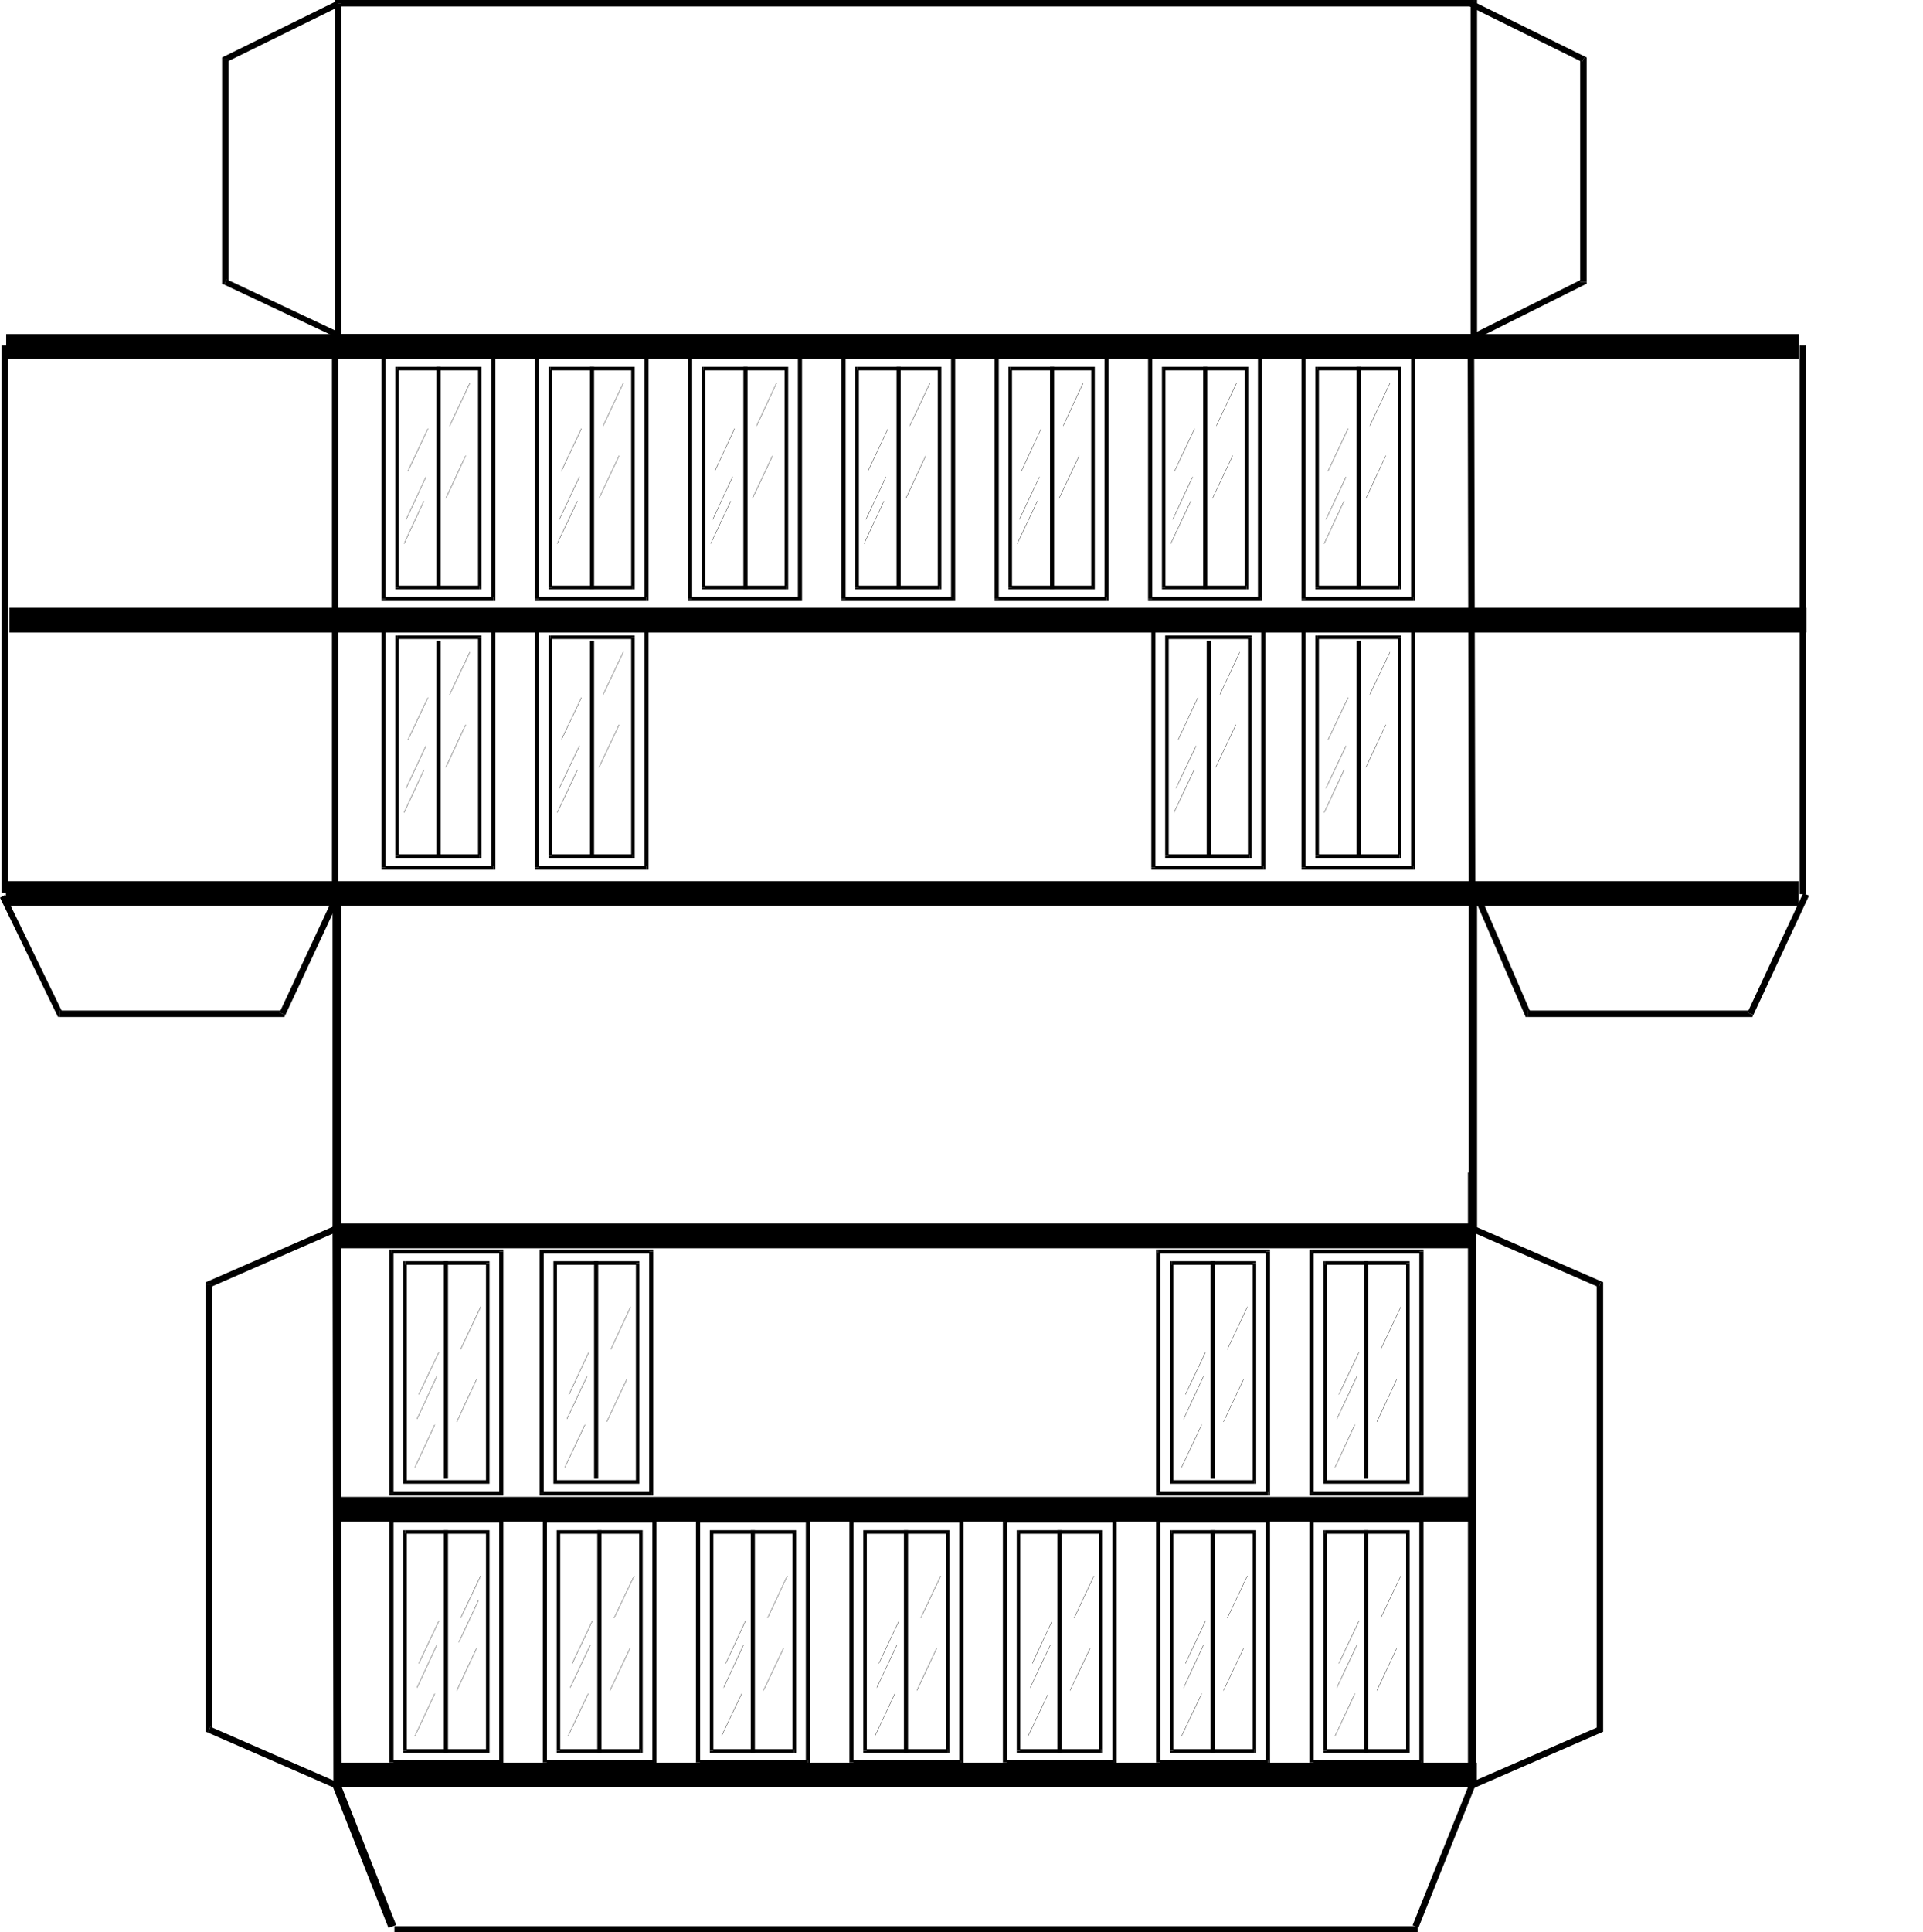 <svg xmlns="http://www.w3.org/2000/svg" width="6529" height="6559" fill-rule="evenodd" stroke-linecap="round" preserveAspectRatio="none"><style>.pen0{stroke:#000;stroke-width:1;stroke-linejoin:round}.brush1{fill:#000}.pen1{stroke:none}</style><path d="m1159 11-11 11h3856V0H1148l-11 11 11-11h-11v11h22z" class="pen1 brush1"/><path d="m1148 1134 11 11V11h-22v1134l11 11-11-11v11h11v-22z" class="pen1 brush1"/><path d="m4993 1145 11-11H1148v22h3856l11-11-11 11h11v-11h-22z" class="pen1 brush1"/><path d="m5004 22-11-11v1134h22V11l-11-11 11 11V0h-11v22z" class="pen1 brush1"/><path d="M4998 3030h11l-4-1893h-22l4 1893h11zm1123-1857h-11v1862h22V1173h-11zM16 3030h11V1173H5v1857h11zm1122-1885h-11v1890h22V1145h-11zm3667 979-7-7h-372v14h372l-7-7h14v-7h-7l7 7z" class="pen1 brush1"/><path d="m4798 2952 7-7v-821h-14v821l7-7v14h7v-7l-7 7z" class="pen1 brush1"/><path d="m4419 2945 7 7h372v-14h-372l7 7h-14v7h7l-7-7z" class="pen1 brush1"/><path d="m4426 2117-7 7v821h14v-821l-7 7v-14h-7v7l7-7zm332 46-6-6h-280v12h280l-6-6h12v-6h-6l6 6z" class="pen1 brush1"/><path d="m4752 2912 6-6v-743h-12v743l6-6v12h6v-6l-6 6z" class="pen1 brush1"/><path d="m4466 2906 6 6h280v-12h-280l6 6h-12v6h6l-6-6z" class="pen1 brush1"/><path d="m4472 2157-6 6v743h12v-743l-6 6v-12h-6v6l6-6zm141 755h7v-737h-14v737h7z" class="pen1 brush1"/><path fill="none" d="m4577 2368-68 143 68-143m-14 246-67 144 67-144m7-82-68 143 68-143m149-318-68 143 68-143m-14 246-67 144 67-144" class="pen0"/><path d="m2202 2124-7-7h-372v14h372l-7-7h14v-7h-7l7 7z" class="pen1 brush1"/><path d="m2195 2952 7-7v-821h-14v821l7-7v14h7v-7l-7 7z" class="pen1 brush1"/><path d="m1816 2945 7 7h372v-14h-372l7 7h-14v7h7l-7-7z" class="pen1 brush1"/><path d="m1823 2117-7 7v821h14v-821l-7 7v-14h-7v7l7-7zm332 46-6-6h-280v12h280l-6-6h12v-6h-6l6 6z" class="pen1 brush1"/><path d="m2149 2912 6-6v-743h-12v743l6-6v12h6v-6l-6 6z" class="pen1 brush1"/><path d="m1863 2906 6 6h280v-12h-280l6 6h-12v6h6l-6-6z" class="pen1 brush1"/><path d="m1869 2157-6 6v743h12v-743l-6 6v-12h-6v6l6-6zm141 755h7v-737h-14v737h7z" class="pen1 brush1"/><path fill="none" d="m1974 2368-68 143 68-143m-14 246-68 144 68-144m7-82-68 143 68-143m149-318-68 143 68-143m-14 246-68 144 68-144" class="pen0"/><path d="m1682 2124-7-7h-373v14h373l-7-7h14v-7h-7l7 7z" class="pen1 brush1"/><path d="m1675 2952 7-7v-821h-14v821l7-7v14h7v-7l-7 7z" class="pen1 brush1"/><path d="m1295 2945 7 7h373v-14h-373l7 7h-14v7h7l-7-7z" class="pen1 brush1"/><path d="m1302 2117-7 7v821h14v-821l-7 7v-14h-7v7l7-7zm333 46-6-6h-281v12h281l-6-6h12v-6h-6l6 6z" class="pen1 brush1"/><path d="m1629 2912 6-6v-743h-12v743l6-6v12h6v-6l-6 6z" class="pen1 brush1"/><path d="m1342 2906 6 6h281v-12h-281l6 6h-12v6h6l-6-6z" class="pen1 brush1"/><path d="m1348 2157-6 6v743h12v-743l-6 6v-12h-6v6l6-6zm141 755h7v-737h-14v737h7z" class="pen1 brush1"/><path fill="none" d="m1453 2368-68 143 68-143m-14 246-67 144 67-144m7-82-67 143 67-143m149-318-68 143 68-143m-14 246-67 144 67-144" class="pen0"/><path d="m4805 1212-7-7h-372v14h372l-7-7h14v-7h-7l7 7z" class="pen1 brush1"/><path d="m4798 2040 7-7v-821h-14v821l7-7v14h7v-7l-7 7z" class="pen1 brush1"/><path d="m4419 2033 7 7h372v-14h-372l7 7h-14v7h7l-7-7z" class="pen1 brush1"/><path d="m4426 1205-7 7v821h14v-821l-7 7v-14h-7v7l7-7zm332 46-6-6h-280v12h280l-6-6h12v-6h-6l6 6z" class="pen1 brush1"/><path d="m4752 2000 6-6v-743h-12v743l6-6v12h6v-6l-6 6z" class="pen1 brush1"/><path d="m4466 1994 6 6h280v-12h-280l6 6h-12v6h6l-6-6z" class="pen1 brush1"/><path d="m4472 1245-6 6v743h12v-743l-6 6v-12h-6v6l6-6zm141 754h7v-754h-14v754h7z" class="pen1 brush1"/><path fill="none" d="m4577 1455-68 144 68-144m-14 246-67 144 67-144m7-82-68 144 68-144m149-318-68 144 68-144m-14 246-67 144 67-144" class="pen0"/><path d="m4285 1212-7-7h-373v14h373l-7-7h14v-7h-7l7 7z" class="pen1 brush1"/><path d="m4278 2040 7-7v-821h-14v821l7-7v14h7v-7l-7 7z" class="pen1 brush1"/><path d="m3898 2033 7 7h373v-14h-373l7 7h-14v7h7l-7-7z" class="pen1 brush1"/><path d="m3905 1205-7 7v821h14v-821l-7 7v-14h-7v7l7-7zm333 46-6-6h-281v12h281l-6-6h12v-6h-6l6 6z" class="pen1 brush1"/><path d="m4232 2000 6-6v-743h-12v743l6-6v12h6v-6l-6 6z" class="pen1 brush1"/><path d="m3945 1994 6 6h281v-12h-281l6 6h-12v6h6l-6-6z" class="pen1 brush1"/><path d="m3951 1245-6 6v743h12v-743l-6 6v-12h-6v6l6-6zm141 754h7v-754h-14v754h7z" class="pen1 brush1"/><path fill="none" d="m4056 1455-68 144 68-144m-13 246-68 144 68-144m6-82-67 144 67-144m149-318-68 144 68-144m-13 246-68 144 68-144" class="pen0"/><path d="m3764 1212-7-7h-373v14h373l-7-7h14v-7h-7l7 7z" class="pen1 brush1"/><path d="m3757 2040 7-7v-821h-14v821l7-7v14h7v-7l-7 7z" class="pen1 brush1"/><path d="m3377 2033 7 7h373v-14h-373l7 7h-14v7h7l-7-7z" class="pen1 brush1"/><path d="m3384 1205-7 7v821h14v-821l-7 7v-14h-7v7l7-7zm333 46-6-6h-281v12h281l-6-6h12v-6h-6l6 6z" class="pen1 brush1"/><path d="m3711 2000 6-6v-743h-12v743l6-6v12h6v-6l-6 6z" class="pen1 brush1"/><path d="m3424 1994 6 6h281v-12h-281l6 6h-12v6h6l-6-6z" class="pen1 brush1"/><path d="m3430 1245-6 6v743h12v-743l-6 6v-12h-6v6l6-6zm142 754h7v-754h-14v754h7z" class="pen1 brush1"/><path fill="none" d="m3535 1455-67 144 67-144m-13 246-68 144 68-144m7-82-68 144 68-144m148-318-67 144 67-144m-13 246-68 144 68-144" class="pen0"/><path d="m3243 1212-7-7h-372v14h372l-7-7h14v-7h-7l7 7z" class="pen1 brush1"/><path d="m3236 2040 7-7v-821h-14v821l7-7v14h7v-7l-7 7z" class="pen1 brush1"/><path d="m2857 2033 7 7h372v-14h-372l7 7h-14v7h7l-7-7z" class="pen1 brush1"/><path d="m2864 1205-7 7v821h14v-821l-7 7v-14h-7v7l7-7zm332 46-6-6h-280v12h280l-6-6h12v-6h-6l6 6z" class="pen1 brush1"/><path d="m3190 2000 6-6v-743h-12v743l6-6v12h6v-6l-6 6z" class="pen1 brush1"/><path d="m2904 1994 6 6h280v-12h-280l6 6h-12v6h6l-6-6z" class="pen1 brush1"/><path d="m2910 1245-6 6v743h12v-743l-6 6v-12h-6v6l6-6zm141 754h7v-754h-14v754h7z" class="pen1 brush1"/><path fill="none" d="m3015 1455-68 144 68-144m-14 246-67 144 67-144m7-82-68 144 68-144m149-318-68 144 68-144m-14 246-67 144 67-144" class="pen0"/><path d="m2723 1212-7-7h-373v14h373l-7-7h14v-7h-7l7 7z" class="pen1 brush1"/><path d="m2716 2040 7-7v-821h-14v821l7-7v14h7v-7l-7 7z" class="pen1 brush1"/><path d="m2336 2033 7 7h373v-14h-373l7 7h-14v7h7l-7-7z" class="pen1 brush1"/><path d="m2343 1205-7 7v821h14v-821l-7 7v-14h-7v7l7-7zm333 46-6-6h-281v12h281l-6-6h12v-6h-6l6 6z" class="pen1 brush1"/><path d="m2670 2000 6-6v-743h-12v743l6-6v12h6v-6l-6 6z" class="pen1 brush1"/><path d="m2383 1994 6 6h281v-12h-281l6 6h-12v6h6l-6-6z" class="pen1 brush1"/><path d="m2389 1245-6 6v743h12v-743l-6 6v-12h-6v6l6-6zm142 754h7v-754h-14v754h7z" class="pen1 brush1"/><path fill="none" d="m2494 1455-67 144 67-144m-13 246-68 144 68-144m6-82-67 144 67-144m149-318-67 144 67-144m-13 246-68 144 68-144" class="pen0"/><path d="m2202 1212-7-7h-372v14h372l-7-7h14v-7h-7l7 7z" class="pen1 brush1"/><path d="m2195 2040 7-7v-821h-14v821l7-7v14h7v-7l-7 7z" class="pen1 brush1"/><path d="m1816 2033 7 7h372v-14h-372l7 7h-14v7h7l-7-7z" class="pen1 brush1"/><path d="m1823 1205-7 7v821h14v-821l-7 7v-14h-7v7l7-7zm332 46-6-6h-280v12h280l-6-6h12v-6h-6l6 6z" class="pen1 brush1"/><path d="m2149 2000 6-6v-743h-12v743l6-6v12h6v-6l-6 6z" class="pen1 brush1"/><path d="m1863 1994 6 6h280v-12h-280l6 6h-12v6h6l-6-6z" class="pen1 brush1"/><path d="m1869 1245-6 6v743h12v-743l-6 6v-12h-6v6l6-6zm141 754h7v-754h-14v754h7z" class="pen1 brush1"/><path fill="none" d="m1974 1455-68 144 68-144m-14 246-68 144 68-144m7-82-68 144 68-144m149-318-68 144 68-144m-14 246-68 144 68-144" class="pen0"/><path d="m1682 1212-7-7h-373v14h373l-7-7h14v-7h-7l7 7z" class="pen1 brush1"/><path d="m1675 2040 7-7v-821h-14v821l7-7v14h7v-7l-7 7z" class="pen1 brush1"/><path d="m1295 2033 7 7h373v-14h-373l7 7h-14v7h7l-7-7z" class="pen1 brush1"/><path d="m1302 1205-7 7v821h14v-821l-7 7v-14h-7v7l7-7zm333 46-6-6h-281v12h281l-6-6h12v-6h-6l6 6z" class="pen1 brush1"/><path d="m1629 2000 6-6v-743h-12v743l6-6v12h6v-6l-6 6z" class="pen1 brush1"/><path d="m1342 1994 6 6h281v-12h-281l6 6h-12v6h6l-6-6z" class="pen1 brush1"/><path d="m1348 1245-6 6v743h12v-743l-6 6v-12h-6v6l6-6zm141 754h7v-754h-14v754h7z" class="pen1 brush1"/><path fill="none" d="m1453 1455-68 144 68-144m-14 246-67 144 67-144m7-82-67 144 67-144m149-318-68 144 68-144m-14 246-67 144 67-144" class="pen0"/><path d="m4296 2124-7-7h-373v14h373l-7-7h14v-7h-7l7 7z" class="pen1 brush1"/><path d="m4289 2952 7-7v-821h-14v821l7-7v14h7v-7l-7 7z" class="pen1 brush1"/><path d="m3909 2945 7 7h373v-14h-373l7 7h-14v7h7l-7-7z" class="pen1 brush1"/><path d="m3916 2117-7 7v821h14v-821l-7 7v-14h-7v7l7-7zm333 46-6-6h-281v12h281l-6-6h12v-6h-6l6 6z" class="pen1 brush1"/><path d="m4243 2912 6-6v-743h-12v743l6-6v12h6v-6l-6 6z" class="pen1 brush1"/><path d="m3956 2906 6 6h281v-12h-281l6 6h-12v6h6l-6-6z" class="pen1 brush1"/><path d="m3962 2157-6 6v743h12v-743l-6 6v-12h-6v6l6-6zm142 755h7v-737h-14v737h7z" class="pen1 brush1"/><path fill="none" d="m4067 2368-67 143 67-143m-13 246-68 144 68-144m7-82-68 143 68-143m148-318-67 143 67-143m-13 246-68 144 68-144" class="pen0"/><path d="m1322 5069 7 7h373v-14h-373l7 7h-14v7h7l-7-7z" class="pen1 brush1"/><path d="m1329 4241-7 7v821h14v-821l-7 7v-14h-7v7l7-7z" class="pen1 brush1"/><path d="m1709 4248-7-7h-373v14h373l-7-7h14v-7h-7l7 7z" class="pen1 brush1"/><path d="m1702 5076 7-7v-821h-14v821l7-7v14h7v-7l-7 7zm-333-46 6 6h281v-12h-281l6 6h-12v6h6l-6-6z" class="pen1 brush1"/><path d="m1375 4281-6 6v743h12v-743l-6 6v-12h-6v6l6-6z" class="pen1 brush1"/><path d="m1662 4287-6-6h-281v12h281l-6-6h12v-6h-6l6 6z" class="pen1 brush1"/><path d="m1656 5036 6-6v-743h-12v743l6-6v12h6v-6l-6 6zm-142-755h-7v738h14v-738h-7z" class="pen1 brush1"/><path fill="none" d="m1551 4826 67-144-67 144m13-246 68-144-68 144m-155 400 67-144-67 144m13-247 68-143-68 143m-6 83 67-144-67 144" class="pen0"/><path d="m3925 5069 7 7h373v-14h-373l7 7h-14v7h7l-7-7z" class="pen1 brush1"/><path d="m3932 4241-7 7v821h14v-821l-7 7v-14h-7v7l7-7z" class="pen1 brush1"/><path d="m4312 4248-7-7h-373v14h373l-7-7h14v-7h-7l7 7z" class="pen1 brush1"/><path d="m4305 5076 7-7v-821h-14v821l7-7v14h7v-7l-7 7zm-333-46 6 6h281v-12h-281l6 6h-12v6h6l-6-6z" class="pen1 brush1"/><path d="m3978 4281-6 6v743h12v-743l-6 6v-12h-6v6l6-6z" class="pen1 brush1"/><path d="m4265 4287-6-6h-281v12h281l-6-6h12v-6h-6l6 6z" class="pen1 brush1"/><path d="m4259 5036 6-6v-743h-12v743l6-6v12h6v-6l-6 6zm-142-755h-7v738h14v-738h-7z" class="pen1 brush1"/><path fill="none" d="m4154 4826 68-144-68 144m13-246 68-144-68 144m-155 400 68-144-68 144m13-247 68-143-68 143m-6 83 67-144-67 144" class="pen0"/><path d="m4446 5069 7 7h373v-14h-373l7 7h-14v7h7l-7-7z" class="pen1 brush1"/><path d="m4453 4241-7 7v821h14v-821l-7 7v-14h-7v7l7-7z" class="pen1 brush1"/><path d="m4833 4248-7-7h-373v14h373l-7-7h14v-7h-7l7 7z" class="pen1 brush1"/><path d="m4826 5076 7-7v-821h-14v821l7-7v14h7v-7l-7 7zm-333-46 6 6h281v-12h-281l6 6h-12v6h6l-6-6z" class="pen1 brush1"/><path d="m4499 4281-6 6v743h12v-743l-6 6v-12h-6v6l6-6z" class="pen1 brush1"/><path d="m4786 4287-6-6h-281v12h281l-6-6h12v-6h-6l6 6z" class="pen1 brush1"/><path d="m4780 5036 6-6v-743h-12v743l6-6v12h6v-6l-6 6zm-142-755h-7v738h14v-738h-7z" class="pen1 brush1"/><path fill="none" d="m4675 4826 67-144-67 144m13-246 68-144-68 144m-155 400 67-144-67 144m13-247 68-143-68 143m-7 83 68-144-68 144" class="pen0"/><path d="m1322 5982 7 7h373v-14h-373l7 7h-14v7h7l-7-7z" class="pen1 brush1"/><path d="m1329 5154-7 7v821h14v-821l-7 7v-14h-7v7l7-7z" class="pen1 brush1"/><path d="m1709 5161-7-7h-373v14h373l-7-7h14v-7h-7l7 7z" class="pen1 brush1"/><path d="m1702 5989 7-7v-821h-14v821l7-7v14h7v-7l-7 7zm-333-46 6 6h281v-12h-281l6 6h-12v6h6l-6-6z" class="pen1 brush1"/><path d="m1375 5194-6 6v743h12v-743l-6 6v-12h-6v6l6-6z" class="pen1 brush1"/><path d="m1662 5200-6-6h-281v12h281l-6-6h12v-6h-6l6 6z" class="pen1 brush1"/><path d="m1656 5949 6-6v-743h-12v743l6-6v12h6v-6l-6 6zm-142-755h-7v754h14v-754h-7z" class="pen1 brush1"/><path fill="none" d="m1551 5738 67-143-67 143m13-246 68-143-68 143m-6 82 67-143-67 143m-149 318 67-143-67 143m13-246 68-144-68 144m-6 82 67-144-67 144" class="pen0"/><path d="m1843 5982 7 7h372v-14h-372l7 7h-14v7h7l-7-7z" class="pen1 brush1"/><path d="m1850 5154-7 7v821h14v-821l-7 7v-14h-7v7l7-7z" class="pen1 brush1"/><path d="m2229 5161-7-7h-372v14h372l-7-7h14v-7h-7l7 7z" class="pen1 brush1"/><path d="m2222 5989 7-7v-821h-14v821l7-7v14h7v-7l-7 7zm-332-46 6 6h280v-12h-280l6 6h-12v6h6l-6-6z" class="pen1 brush1"/><path d="m1896 5194-6 6v743h12v-743l-6 6v-12h-6v6l6-6z" class="pen1 brush1"/><path d="m2182 5200-6-6h-280v12h280l-6-6h12v-6h-6l6 6z" class="pen1 brush1"/><path d="m2176 5949 6-6v-743h-12v743l6-6v12h6v-6l-6 6zm-141-755h-7v754h14v-754h-7z" class="pen1 brush1"/><path fill="none" d="m2071 5738 68-143-68 143m14-246 68-143-68 143m-156 400 68-143-68 143m14-246 68-144-68 144m-7 82 68-144-68 144" class="pen0"/><path d="m2363 5982 7 7h373v-14h-373l7 7h-14v7h7l-7-7z" class="pen1 brush1"/><path d="m2370 5154-7 7v821h14v-821l-7 7v-14h-7v7l7-7z" class="pen1 brush1"/><path d="m2750 5161-7-7h-373v14h373l-7-7h14v-7h-7l7 7z" class="pen1 brush1"/><path d="m2743 5989 7-7v-821h-14v821l7-7v14h7v-7l-7 7zm-333-46 6 6h281v-12h-281l6 6h-12v6h6l-6-6z" class="pen1 brush1"/><path d="m2416 5194-6 6v743h12v-743l-6 6v-12h-6v6l6-6z" class="pen1 brush1"/><path d="m2703 5200-6-6h-281v12h281l-6-6h12v-6h-6l6 6z" class="pen1 brush1"/><path d="m2697 5949 6-6v-743h-12v743l6-6v12h6v-6l-6 6zm-141-755h-7v754h14v-754h-7z" class="pen1 brush1"/><path fill="none" d="m2592 5738 68-143-68 143m14-246 67-143-67 143m-156 400 68-143-68 143m14-246 67-144-67 144m-7 82 67-144-67 144" class="pen0"/><path d="m2884 5982 7 7h373v-14h-373l7 7h-14v7h7l-7-7z" class="pen1 brush1"/><path d="m2891 5154-7 7v821h14v-821l-7 7v-14h-7v7l7-7z" class="pen1 brush1"/><path d="m3271 5161-7-7h-373v14h373l-7-7h14v-7h-7l7 7z" class="pen1 brush1"/><path d="m3264 5989 7-7v-821h-14v821l7-7v14h7v-7l-7 7zm-333-46 6 6h281v-12h-281l6 6h-12v6h6l-6-6z" class="pen1 brush1"/><path d="m2937 5194-6 6v743h12v-743l-6 6v-12h-6v6l6-6z" class="pen1 brush1"/><path d="m3224 5200-6-6h-281v12h281l-6-6h12v-6h-6l6 6z" class="pen1 brush1"/><path d="m3218 5949 6-6v-743h-12v743l6-6v12h6v-6l-6 6zm-142-755h-7v754h14v-754h-7z" class="pen1 brush1"/><path fill="none" d="m3113 5738 67-143-67 143m13-246 68-143-68 143m-155 400 67-143-67 143m13-246 68-144-68 144m-7 82 68-144-68 144" class="pen0"/><path d="m3405 5982 7 7h372v-14h-372l7 7h-14v7h7l-7-7z" class="pen1 brush1"/><path d="m3412 5154-7 7v821h14v-821l-7 7v-14h-7v7l7-7z" class="pen1 brush1"/><path d="m3791 5161-7-7h-372v14h372l-7-7h14v-7h-7l7 7z" class="pen1 brush1"/><path d="m3784 5989 7-7v-821h-14v821l7-7v14h7v-7l-7 7zm-332-46 6 6h280v-12h-280l6 6h-12v6h6l-6-6z" class="pen1 brush1"/><path d="m3458 5194-6 6v743h12v-743l-6 6v-12h-6v6l6-6z" class="pen1 brush1"/><path d="m3744 5200-6-6h-280v12h280l-6-6h12v-6h-6l6 6z" class="pen1 brush1"/><path d="m3738 5949 6-6v-743h-12v743l6-6v12h6v-6l-6 6zm-141-755h-7v754h14v-754h-7z" class="pen1 brush1"/><path fill="none" d="m3633 5738 68-143-68 143m14-246 67-143-67 143m-156 400 68-143-68 143m14-246 67-144-67 144m-7 82 68-144-68 144" class="pen0"/><path d="m3925 5982 7 7h373v-14h-373l7 7h-14v7h7l-7-7z" class="pen1 brush1"/><path d="m3932 5154-7 7v821h14v-821l-7 7v-14h-7v7l7-7z" class="pen1 brush1"/><path d="m4312 5161-7-7h-373v14h373l-7-7h14v-7h-7l7 7z" class="pen1 brush1"/><path d="m4305 5989 7-7v-821h-14v821l7-7v14h7v-7l-7 7zm-333-46 6 6h281v-12h-281l6 6h-12v6h6l-6-6z" class="pen1 brush1"/><path d="m3978 5194-6 6v743h12v-743l-6 6v-12h-6v6l6-6z" class="pen1 brush1"/><path d="m4265 5200-6-6h-281v12h281l-6-6h12v-6h-6l6 6z" class="pen1 brush1"/><path d="m4259 5949 6-6v-743h-12v743l6-6v12h6v-6l-6 6zm-142-755h-7v754h14v-754h-7z" class="pen1 brush1"/><path fill="none" d="m4154 5738 68-143-68 143m13-246 68-143-68 143m-155 400 68-143-68 143m13-246 68-144-68 144m-6 82 67-144-67 144" class="pen0"/><path d="m4446 5982 7 7h373v-14h-373l7 7h-14v7h7l-7-7z" class="pen1 brush1"/><path d="m4453 5154-7 7v821h14v-821l-7 7v-14h-7v7l7-7z" class="pen1 brush1"/><path d="m4833 5161-7-7h-373v14h373l-7-7h14v-7h-7l7 7z" class="pen1 brush1"/><path d="m4826 5989 7-7v-821h-14v821l7-7v14h7v-7l-7 7zm-333-46 6 6h281v-12h-281l6 6h-12v6h6l-6-6z" class="pen1 brush1"/><path d="m4499 5194-6 6v743h12v-743l-6 6v-12h-6v6l6-6z" class="pen1 brush1"/><path d="m4786 5200-6-6h-281v12h281l-6-6h12v-6h-6l6 6z" class="pen1 brush1"/><path d="m4780 5949 6-6v-743h-12v743l6-6v12h6v-6l-6 6zm-142-755h-7v754h14v-754h-7z" class="pen1 brush1"/><path fill="none" d="m4675 5738 67-143-67 143m13-246 68-143-68 143m-155 400 67-143-67 143m13-246 68-144-68 144m-7 82 68-144-68 144" class="pen0"/><path d="m1832 5069 7 7h372v-14h-372l7 7h-14v7h7l-7-7z" class="pen1 brush1"/><path d="m1839 4241-7 7v821h14v-821l-7 7v-14h-7v7l7-7z" class="pen1 brush1"/><path d="m2218 4248-7-7h-372v14h372l-7-7h14v-7h-7l7 7z" class="pen1 brush1"/><path d="m2211 5076 7-7v-821h-14v821l7-7v14h7v-7l-7 7zm-332-46 6 6h280v-12h-280l6 6h-12v6h6l-6-6z" class="pen1 brush1"/><path d="m1885 4281-6 6v743h12v-743l-6 6v-12h-6v6l6-6z" class="pen1 brush1"/><path d="m2171 4287-6-6h-280v12h280l-6-6h12v-6h-6l6 6z" class="pen1 brush1"/><path d="m2165 5036 6-6v-743h-12v743l6-6v12h6v-6l-6 6zm-141-755h-7v738h14v-738h-7z" class="pen1 brush1"/><path fill="none" d="m2060 4826 68-144-68 144m14-246 67-144-67 144m-156 400 68-144-68 144m14-247 67-143-67 143m-7 83 68-144-68 144" class="pen0"/><path d="M1339 6559h3474v-21H1339v21zM5365 957l6-9-378 189 10 18 378-189 6-9-6 9 6-3v-6h-22z" class="pen1 brush1"/><path d="m5371 210-6-9v756h22V201l-6-9 6 9v-6l-6-3-10 18z" class="pen1 brush1"/><path d="m4995 13-5 9 381 188 10-18L5000 4l-5 9zm3 6047-10-4-192 479 20 8 192-479-10-4z" class="pen1 brush1"/><path d="m5421 5871 7-10-434 189 8 20 434-189 7-10-7 10 7-3v-7h-22z" class="pen1 brush1"/><path d="m5428 4369-7-10v1512h22V4359l-7-10 7 10v-7l-7-3-8 20z" class="pen1 brush1"/><path d="m4998 4170-4 10 434 189 8-20-434-189-4 10zM721 4359l-7 10 433-189-8-20-433 189-7 10 7-10-7 3v7h22z" class="pen1 brush1"/><path d="m714 5861 7 10V4359h-22v1512l7 10-7-10v7l7 3 8-20z" class="pen1 brush1"/><path d="m1143 6060 4-10-433-189-8 20 433 189 4-10zm3855-2080h-14v2078h28V3980h-14z" class="pen1 brush1"/><path d="M4998 3031h-11v1138h22V3031h-11zM1143 6060l-13 5 189 479 26-10-189-479-13 5z" class="pen1 brush1"/><path d="M1143 4173h-14l3 1894h28l-3-1894h-14zm0-1138h-14v1138h28V3035h-14zm-680 949zM776 201l-6 9 382-188-10-18-382 188-6 9 6-9-6 3v6h22z" class="pen1 brush1"/><path d="m769 948 7 9V201h-22v756l7 9-7-9v7l7 2 8-18z" class="pen1 brush1"/><path d="m1143 1135 4-9-378-178-8 18 378 178 4-9zM203 3430l9 6-194-399-18 10 194 399 9 6-9-6 2 5 7 1v-22z" class="pen1 brush1"/><path d="m949 3437 10-7H203v22h756l10-7-10 7h7l2-7-19-8z" class="pen1 brush1"/><path d="m1148 3036-10-4-189 405 20 8 189-405-10-4zm4039 394 10 7-173-401-20 8 173 401 10 7-10-7 3 7h7v-22z" class="pen1 brush1"/><path d="m5933 3437 10-7h-756v22h756l10-7-10 7h7l2-7-19-8z" class="pen1 brush1"/><path d="m6132 3036-10-4-189 405 20 8 189-405-10-4zM5004 4195v-42H1148v84h3856v-42z" class="pen1 brush1"/><path d="M1148 4167h11V3033h-22v1134h11zm3856-1134h-11v1134h22V3033h-11z" class="pen1 brush1"/><path d="M20 3033v42h6087v-84H20v42zm6508 2889zm-1527-799v-42H1145v84h3856v-42zm13 902v-42H1158v84h3856v-42zM32 2105v42h6101v-84H32v42zm-11-929v42h6087v-84H21v42z" class="pen1 brush1"/></svg>
